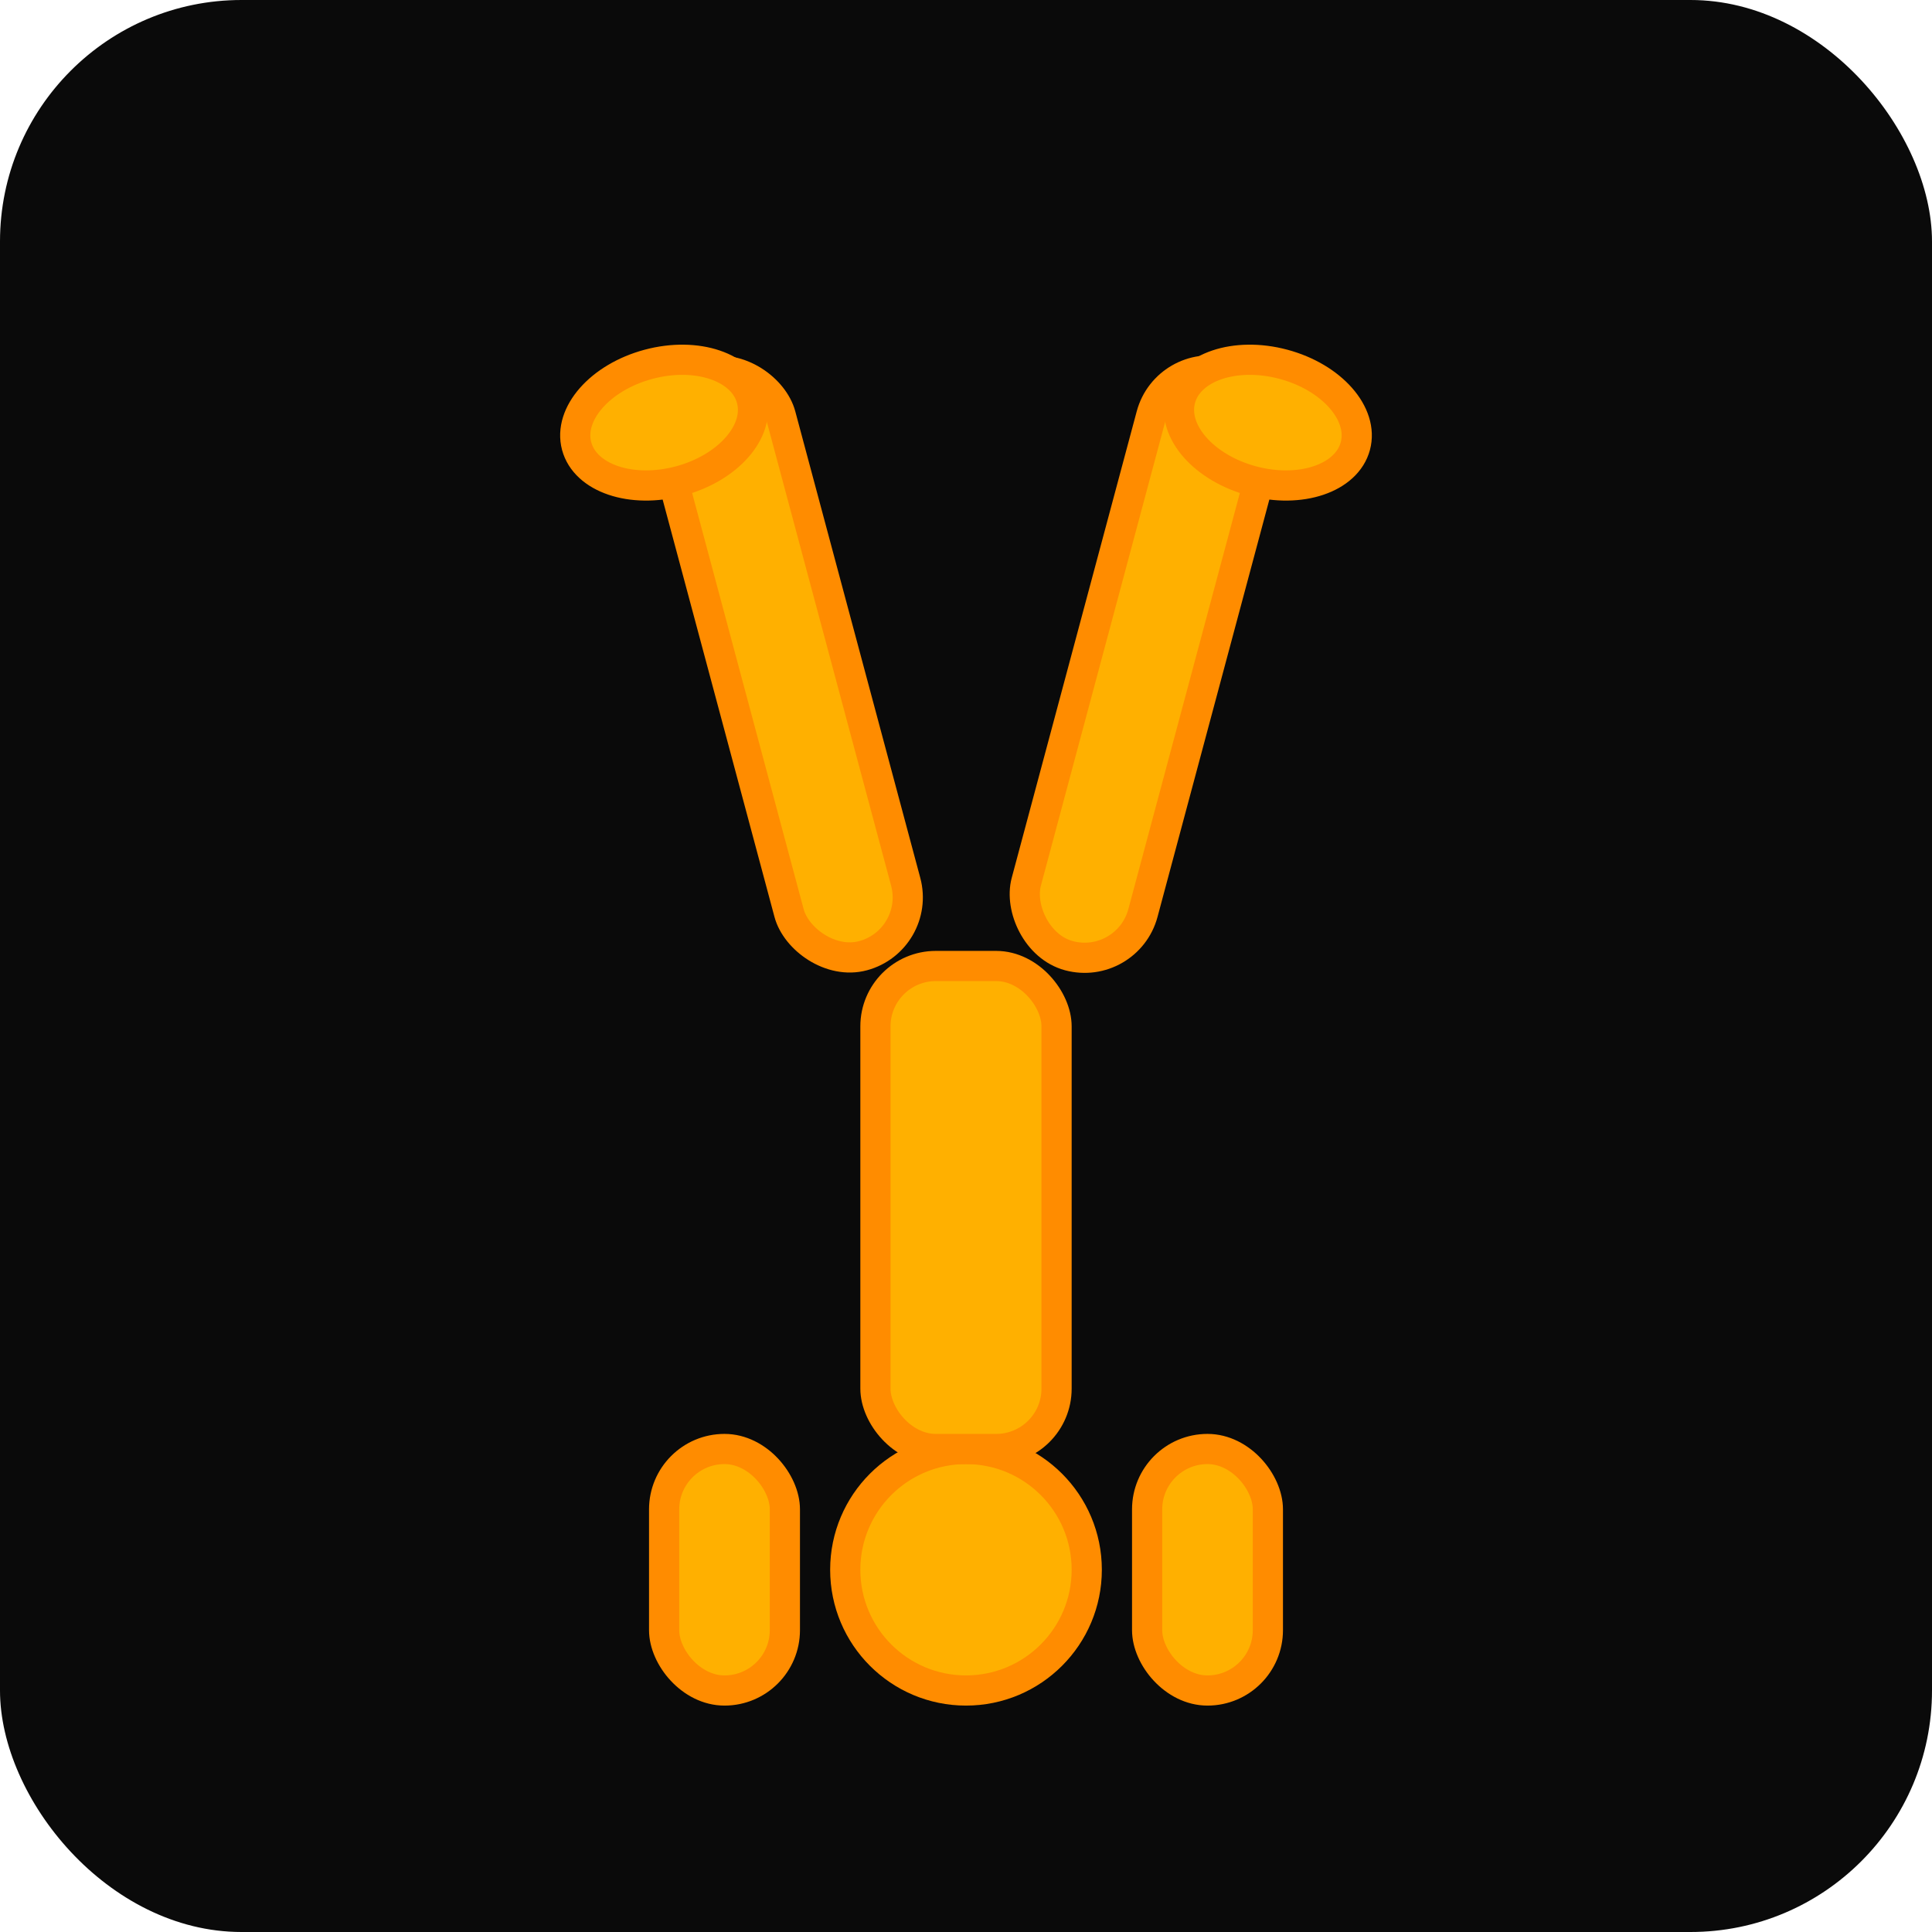 <svg xmlns="http://www.w3.org/2000/svg" viewBox="0 0 32 32" width="32" height="32">
  <defs>
    <style>
      .acrobat { fill: #ffb000; stroke: #ff8c00; stroke-width: 0.5; }
      .background { fill: #0a0a0a; }
    </style>
  </defs>
  
  <!-- Background -->
  <rect class="background" width="32" height="32" rx="4"/>
  
  <!-- Acrobat figure (simplified handstand) -->
  <!-- Head -->
  <circle class="acrobat" cx="16" cy="26" r="2"/>
  
  <!-- Arms/hands on ground -->
  <rect class="acrobat" x="11" y="24" width="2" height="4" rx="1"/>
  <rect class="acrobat" x="19" y="24" width="2" height="4" rx="1"/>
  
  <!-- Body -->
  <rect class="acrobat" x="14.5" y="16" width="3" height="8" rx="1"/>
  
  <!-- Legs in air -->
  <rect class="acrobat" x="12" y="6" width="2" height="10" rx="1" transform="rotate(-15 13 11)"/>
  <rect class="acrobat" x="18" y="6" width="2" height="10" rx="1" transform="rotate(15 19 11)"/>
  
  <!-- Feet -->
  <ellipse class="acrobat" cx="11" cy="7" rx="1.5" ry="1" transform="rotate(-15 11 7)"/>
  <ellipse class="acrobat" cx="21" cy="7" rx="1.5" ry="1" transform="rotate(15 21 7)"/>
</svg>